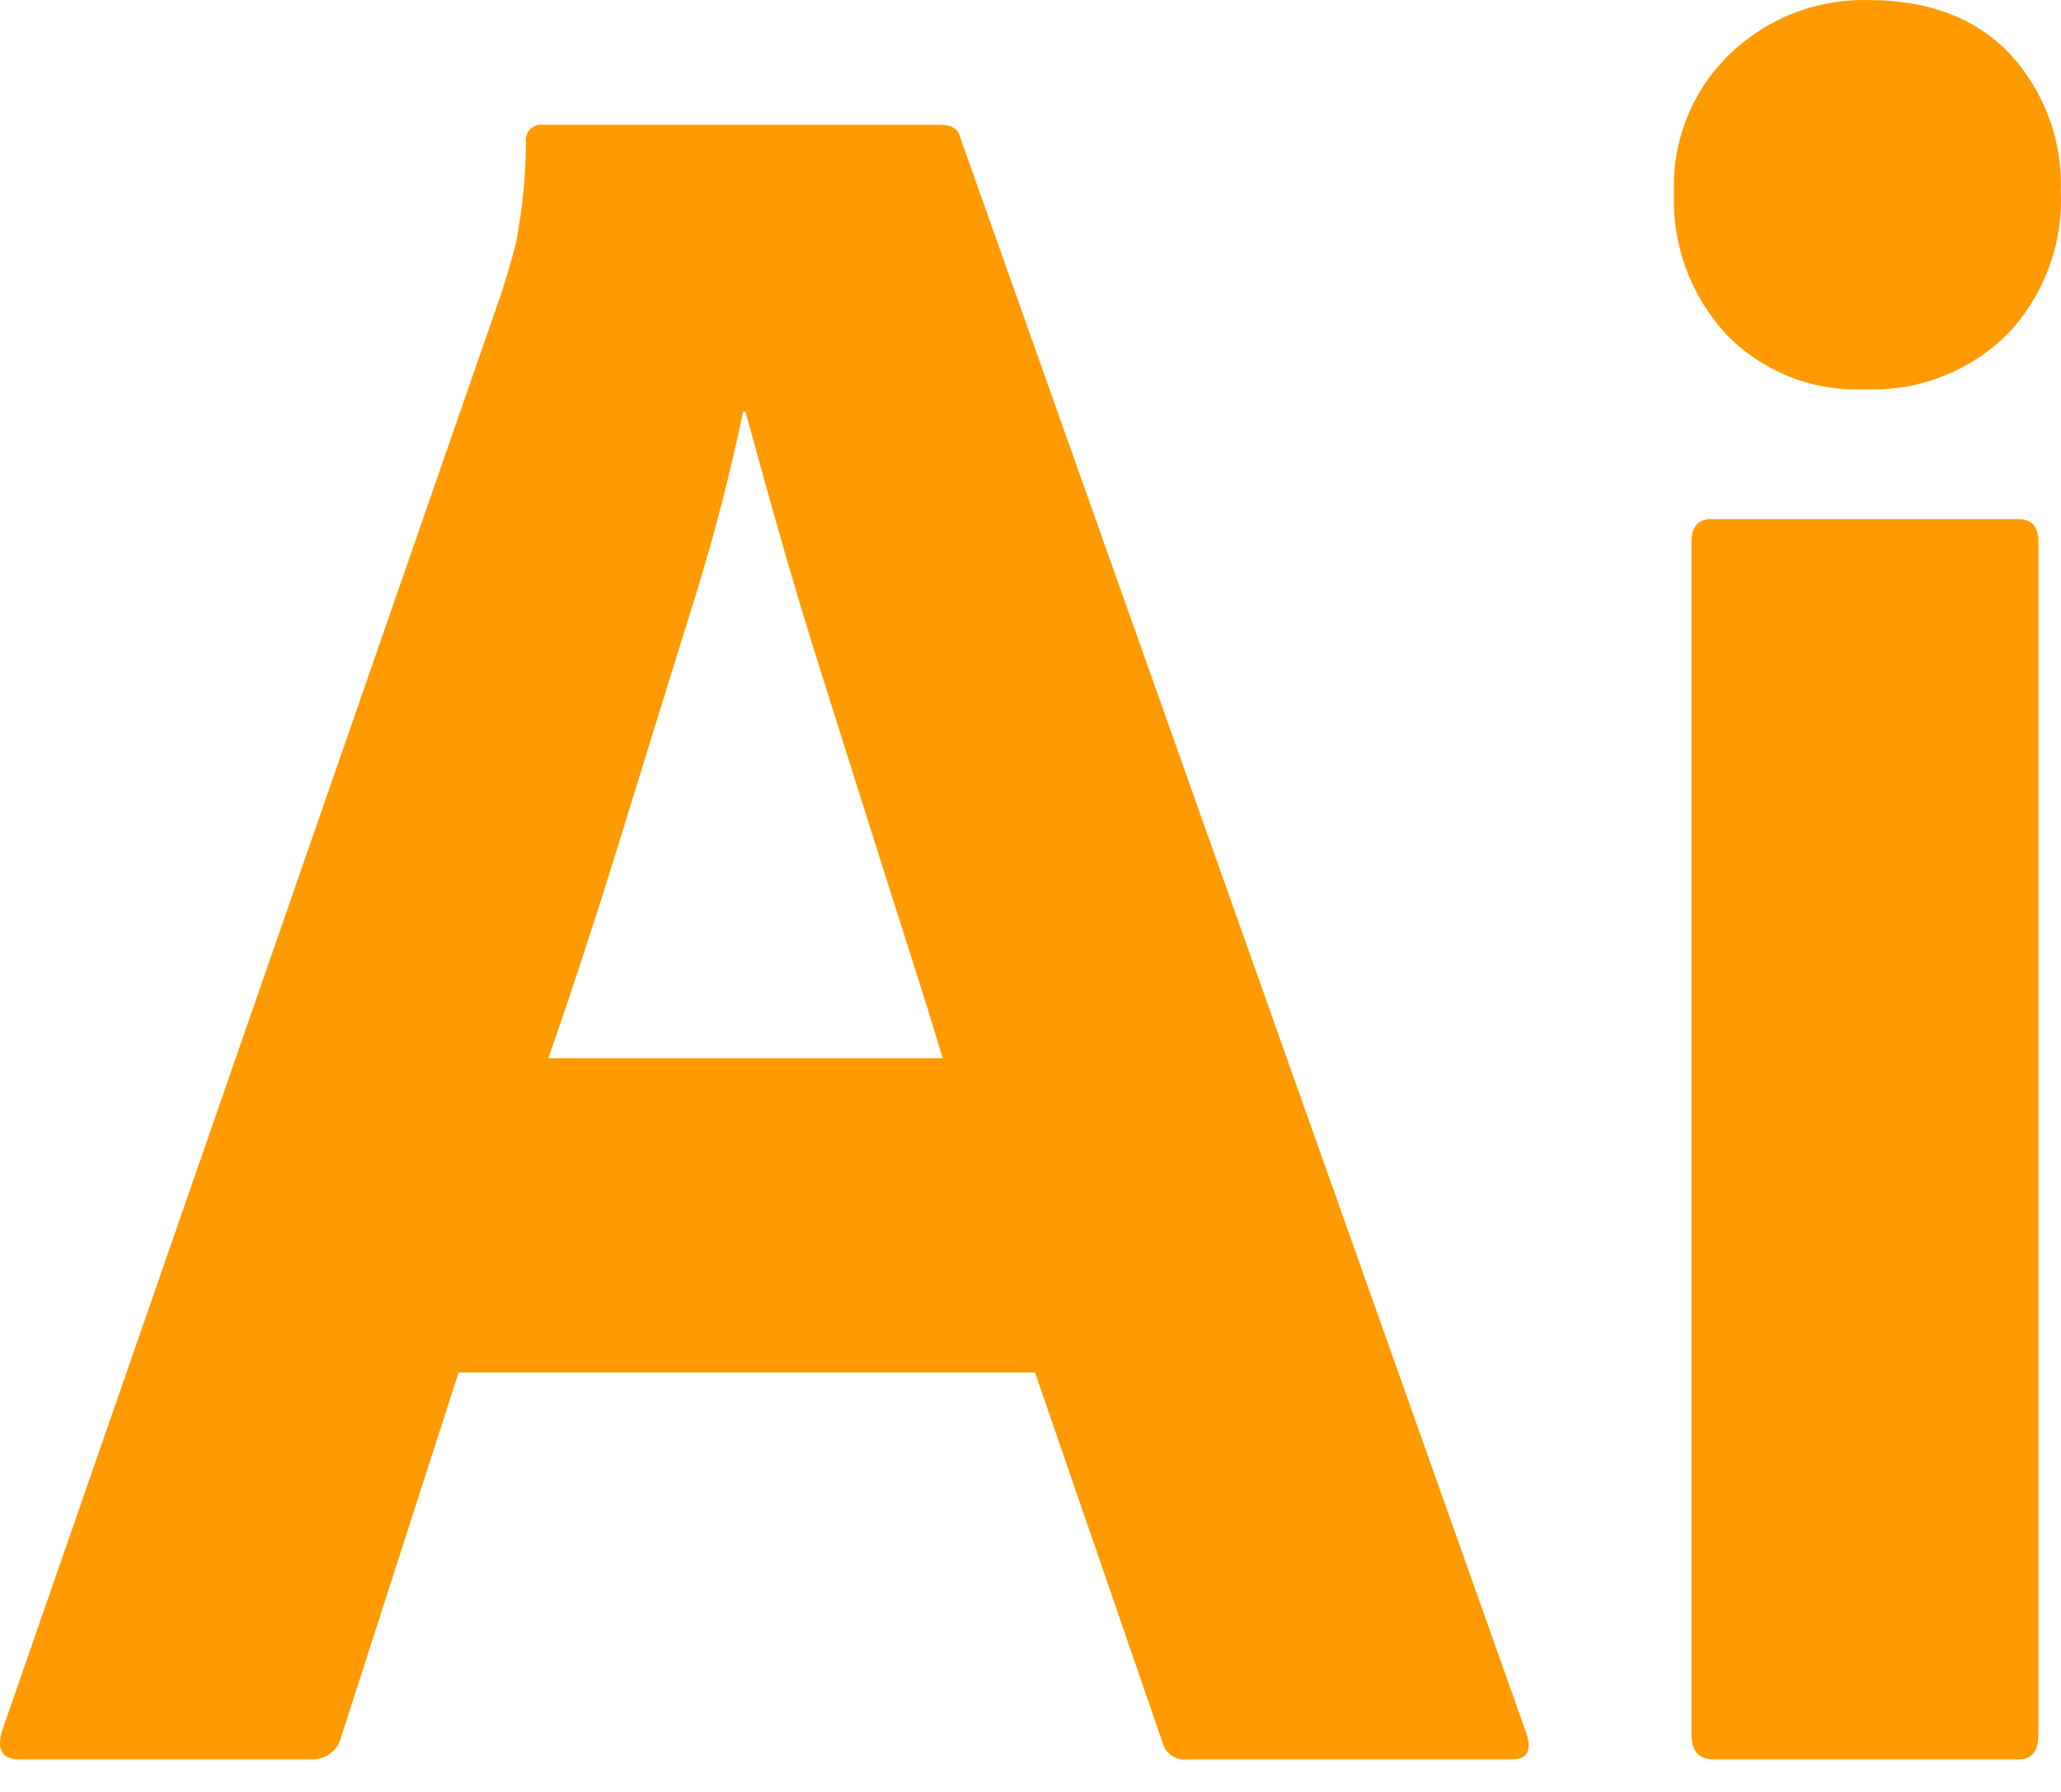 <svg width="23" height="20" viewBox="0 0 23 20" fill="none" xmlns="http://www.w3.org/2000/svg">
<path d="M11.551 15.32H5.117L3.807 19.387C3.79 19.461 3.747 19.526 3.685 19.572C3.624 19.618 3.549 19.641 3.473 19.637H0.214C0.029 19.637 -0.036 19.535 0.019 19.331L5.59 3.287C5.646 3.12 5.702 2.93 5.757 2.716C5.83 2.345 5.867 1.967 5.869 1.588C5.865 1.562 5.867 1.535 5.876 1.509C5.884 1.484 5.898 1.461 5.917 1.442C5.936 1.423 5.959 1.409 5.985 1.4C6.01 1.392 6.037 1.389 6.064 1.393H10.492C10.622 1.393 10.696 1.44 10.715 1.533L17.038 19.359C17.094 19.545 17.038 19.638 16.871 19.637H13.25C13.188 19.644 13.125 19.628 13.074 19.593C13.023 19.557 12.986 19.503 12.971 19.442L11.551 15.32ZM6.119 11.811H10.52L10.457 11.604L10.357 11.275L10.285 11.045L10.17 10.683L9.926 9.919L9.712 9.242L9.155 7.479C9.017 7.041 8.884 6.601 8.756 6.159L8.654 5.801L8.535 5.377L8.354 4.72L8.32 4.596H8.292C8.153 5.265 7.983 5.927 7.783 6.58L7.37 7.909L7.143 8.644L6.913 9.387C6.872 9.522 6.83 9.654 6.789 9.786L6.666 10.175L6.543 10.554L6.421 10.925L6.3 11.286C6.26 11.405 6.219 11.522 6.179 11.638L6.119 11.811ZM20.798 4.346C20.514 4.357 20.23 4.308 19.966 4.203C19.703 4.097 19.464 3.937 19.266 3.733C19.069 3.52 18.915 3.27 18.815 2.998C18.715 2.725 18.669 2.435 18.681 2.145C18.671 1.858 18.721 1.572 18.829 1.306C18.937 1.039 19.1 0.799 19.308 0.6C19.707 0.216 20.24 0.001 20.794 0L20.853 0.001C21.522 0.001 22.047 0.2 22.427 0.599C22.619 0.807 22.769 1.05 22.867 1.316C22.965 1.581 23.009 1.863 22.998 2.145C23.01 2.437 22.963 2.727 22.86 3C22.757 3.273 22.601 3.522 22.399 3.733C22.196 3.933 21.955 4.091 21.691 4.196C21.426 4.302 21.142 4.353 20.857 4.348L20.798 4.346ZM18.876 19.359V6.045C18.876 5.878 18.95 5.794 19.099 5.794H22.525C22.673 5.794 22.747 5.878 22.748 6.045V19.359C22.748 19.545 22.673 19.638 22.525 19.637H19.127C18.968 19.637 18.885 19.554 18.877 19.387L18.876 19.359Z" fill="#FF9A00"/>
</svg>
